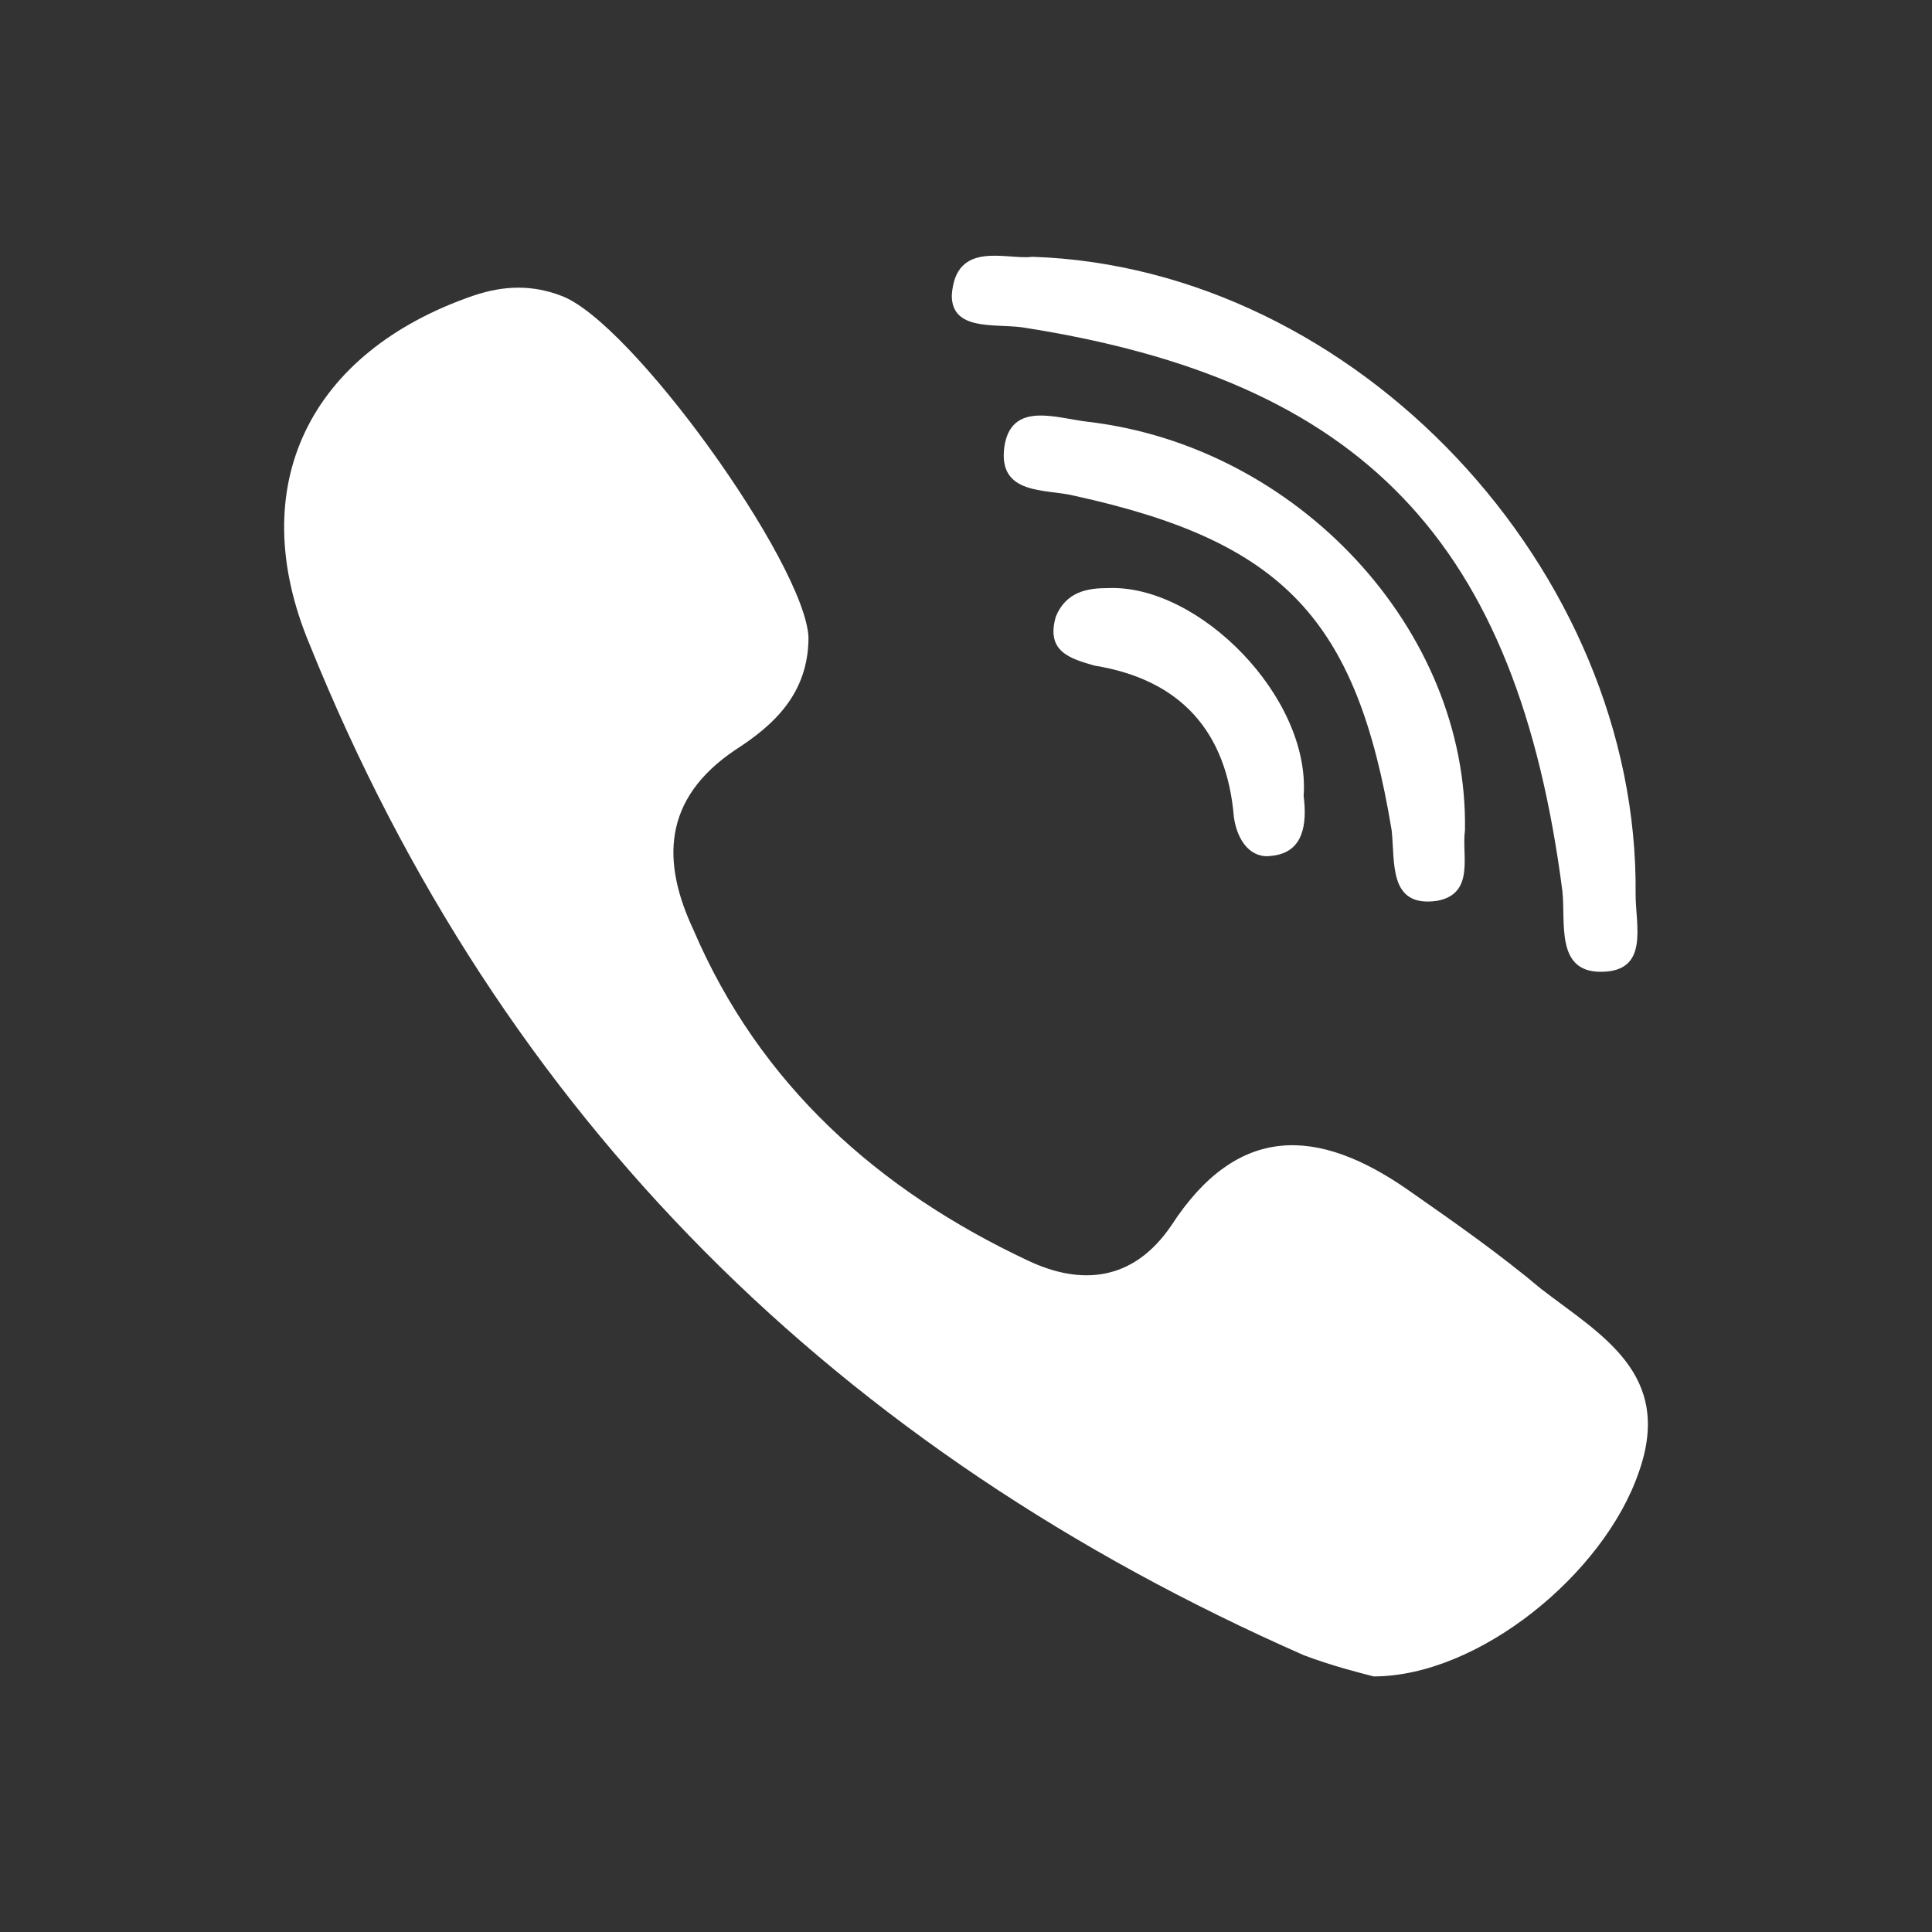 <?xml version="1.0" encoding="utf-8"?>
<svg xmlns="http://www.w3.org/2000/svg" fill="none" height="34" viewBox="0 0 34 34" width="34">
<rect x="0" y="0" width="34" height="34" fill="#333333" stroke="none"/>
<path d="M27.122 22.683C26.385 22.063 25.587 21.505 24.788 20.947C23.192 19.831 21.78 19.769 20.613 21.567C19.938 22.559 19.017 22.621 18.096 22.187C15.456 20.947 13.368 19.087 12.202 16.36C11.649 15.182 11.649 14.066 12.938 13.198C13.614 12.765 14.228 12.207 14.228 11.215C14.166 9.913 11.096 5.636 9.868 5.202C9.377 5.016 8.886 5.016 8.333 5.202C5.448 6.194 4.281 8.549 5.448 11.339C8.825 19.707 14.78 25.534 22.947 29.13C23.438 29.316 23.929 29.439 24.174 29.502C26.017 29.502 28.227 27.704 28.841 25.906C29.455 24.171 28.166 23.489 27.122 22.683Z" fill="white"/>
<path d="M17.978 5.759C23.995 6.688 26.697 9.54 27.495 15.677C27.556 16.235 27.372 17.102 28.17 17.102C29.03 17.102 28.784 16.297 28.784 15.739C28.846 10.036 23.872 4.705 18.162 4.519C17.732 4.581 16.811 4.209 16.75 5.201C16.75 5.821 17.487 5.697 17.978 5.759Z" fill="white"/>
<path d="M19.149 7.423C18.597 7.361 17.799 7.051 17.676 7.857C17.553 8.724 18.413 8.6 18.904 8.724C22.588 9.53 23.877 10.894 24.491 14.613C24.553 15.171 24.43 15.977 25.29 15.853C25.965 15.729 25.719 15.047 25.781 14.613C25.842 11.08 22.834 7.857 19.149 7.423Z" fill="white"/>
<path d="M19.504 10.349C19.136 10.349 18.767 10.411 18.583 10.845C18.399 11.465 18.828 11.589 19.258 11.713C20.793 11.961 21.591 12.891 21.714 14.378C21.776 14.812 22.021 15.122 22.39 15.06C22.942 14.998 23.004 14.502 22.942 14.006C23.065 12.271 21.1 10.287 19.504 10.349Z" fill="white"/>
</svg>